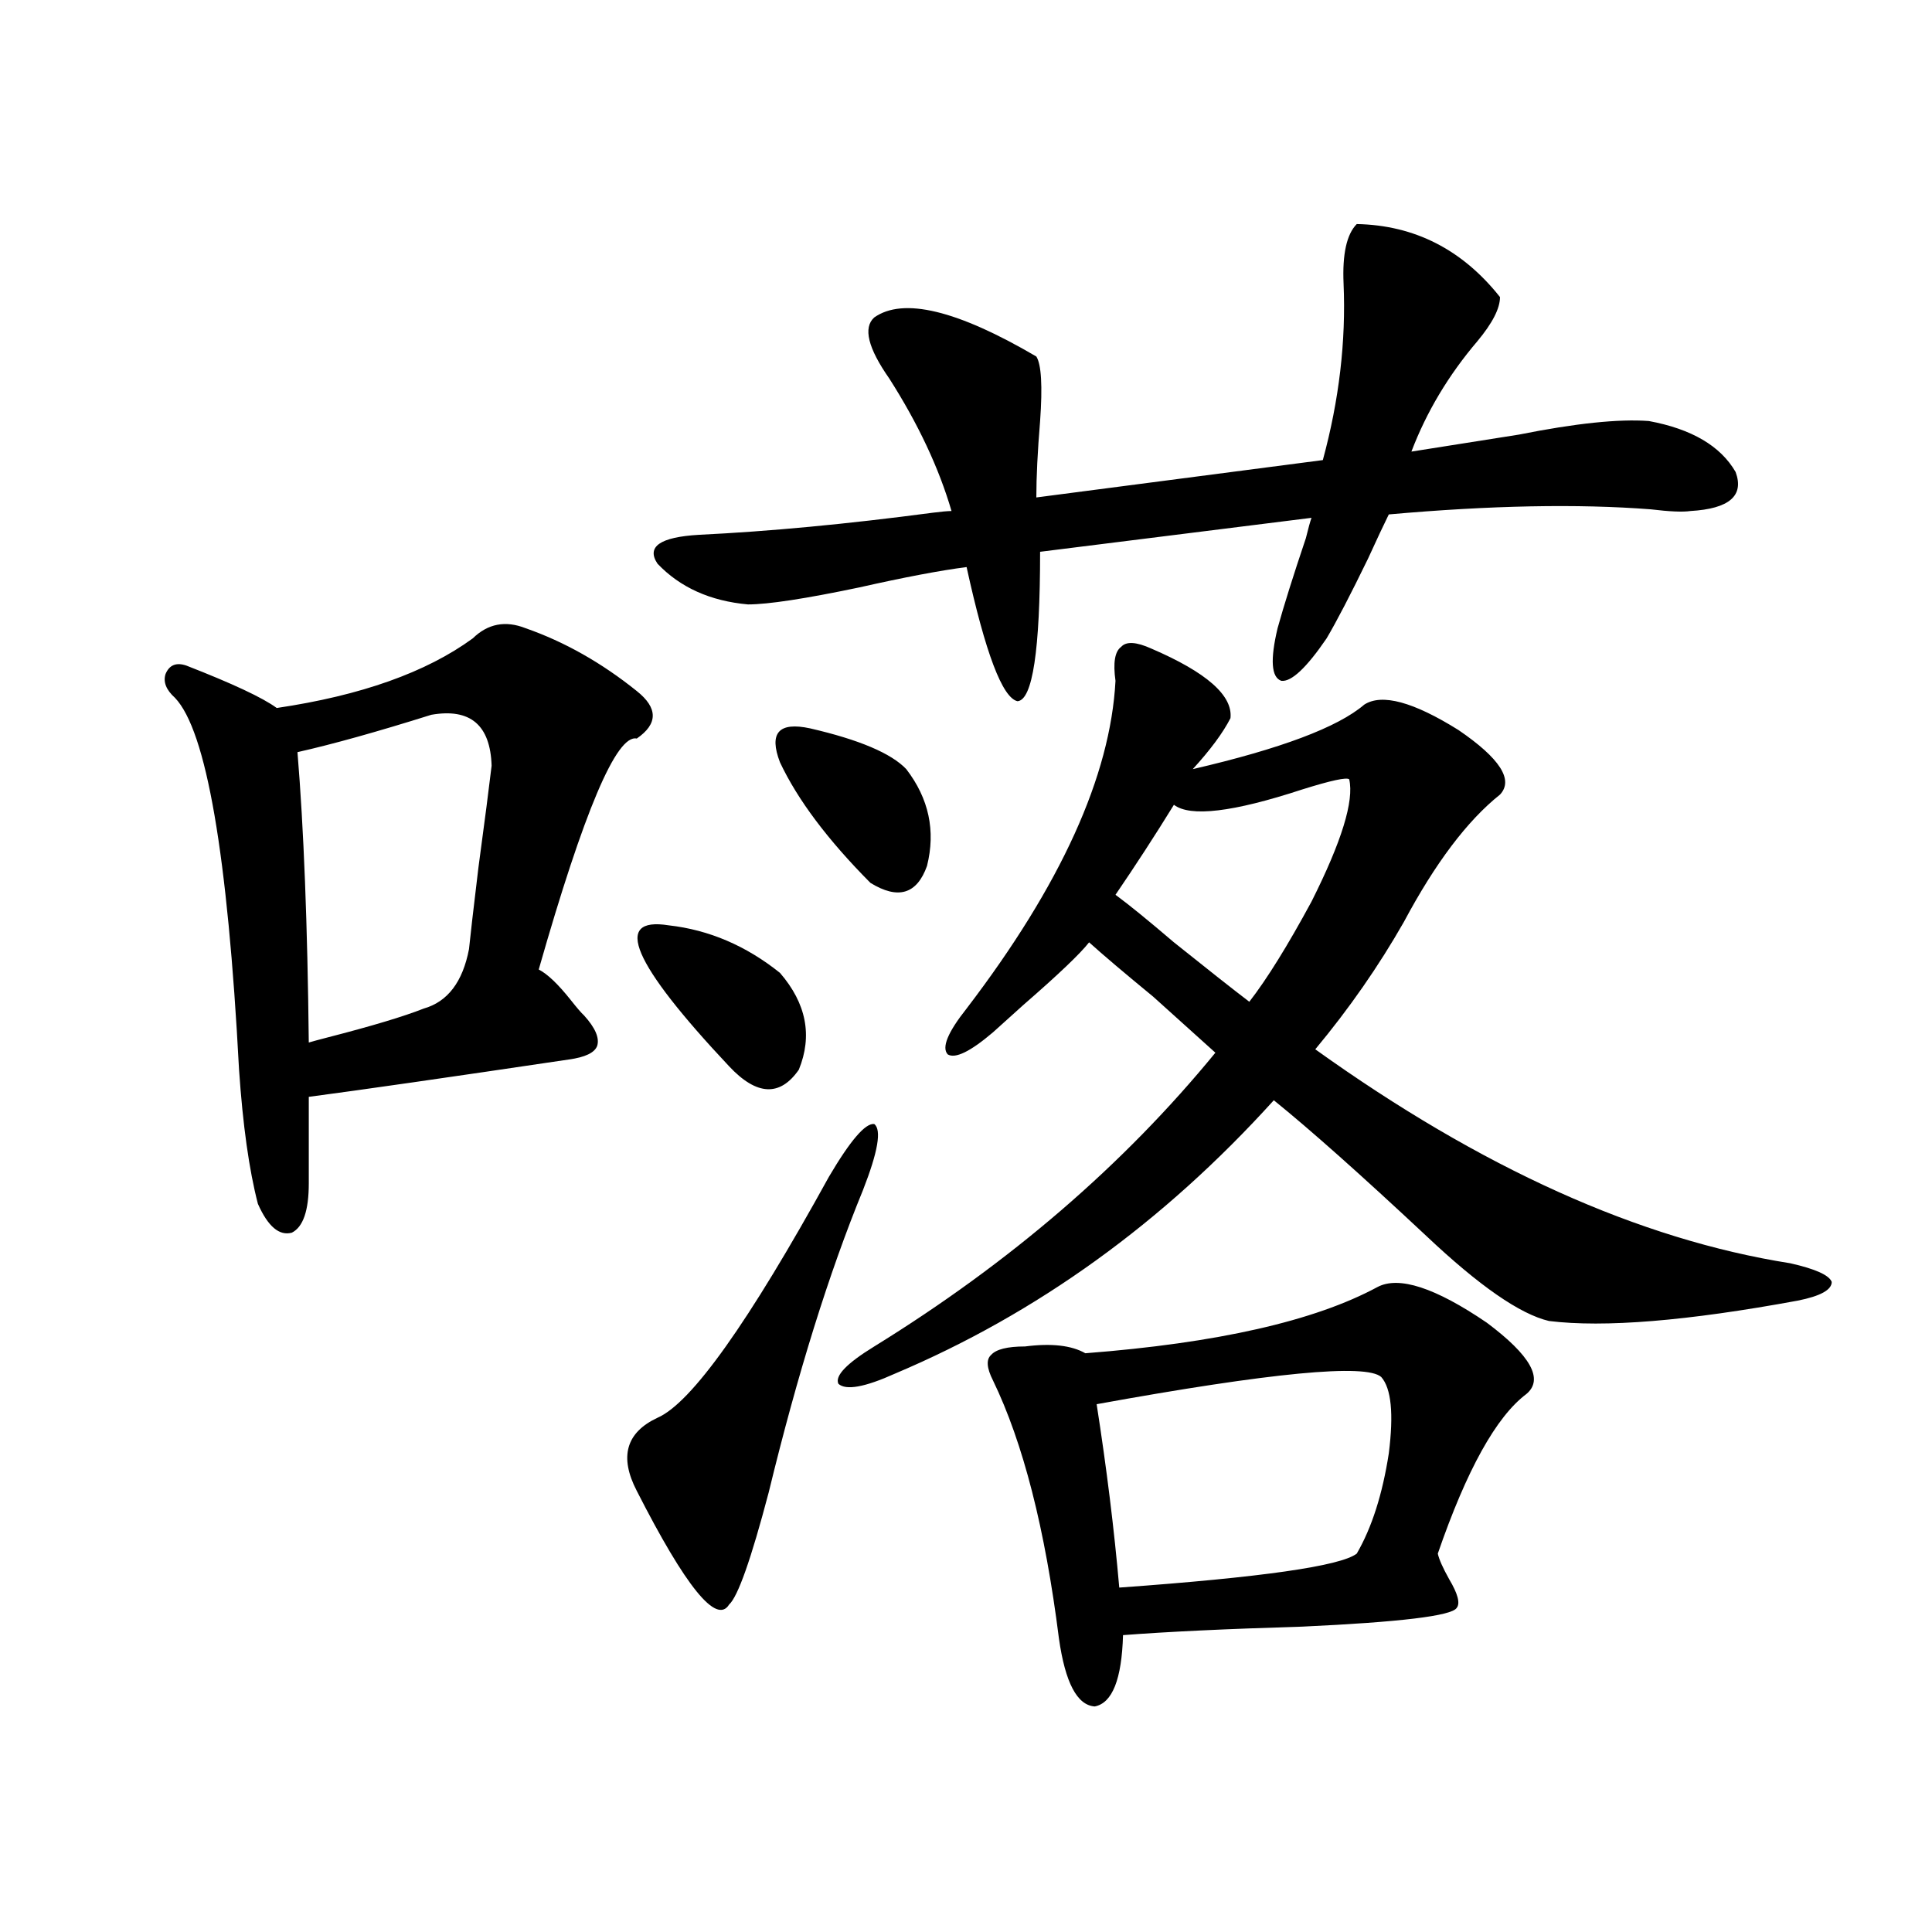 <?xml version="1.0" encoding="utf-8"?>
<!-- Generator: Adobe Illustrator 16.0.0, SVG Export Plug-In . SVG Version: 6.00 Build 0)  -->
<!DOCTYPE svg PUBLIC "-//W3C//DTD SVG 1.1//EN" "http://www.w3.org/Graphics/SVG/1.1/DTD/svg11.dtd">
<svg version="1.1" id="图层_1" xmlns="http://www.w3.org/2000/svg" xmlns:xlink="http://www.w3.org/1999/xlink" x="0px" y="0px"
	 width="1000px" height="1000px" viewBox="0 0 1000 1000" enable-background="new 0 0 1000 1000" xml:space="preserve">
<path d="M272.018,325.148c20.152,7.031,39.344,17.881,57.56,32.52c11.052,8.789,11.052,17.002,0,24.609
	c-10.411-2.334-27.316,37.505-50.73,119.531c4.543,2.349,10.076,7.622,16.585,15.82c3.247,4.106,5.519,6.743,6.829,7.91
	c5.854,6.455,8.125,11.729,6.829,15.82c-1.311,3.516-6.188,5.864-14.634,7.031c-63.093,9.38-107.97,15.82-134.631,19.336v44.824
	c0,14.063-2.927,22.563-8.78,25.488c-6.509,1.758-12.362-3.213-17.561-14.941c-4.558-17.578-7.805-40.718-9.756-69.434
	c-5.854-111.318-16.92-175.479-33.17-192.48c-4.558-4.092-6.188-8.198-4.878-12.305c1.951-4.683,5.519-6.152,10.731-4.395
	c24.055,9.38,39.664,16.699,46.828,21.973c43.566-6.44,77.392-18.457,101.461-36.035
	C252.506,322.814,261.606,321.057,272.018,325.148z M223.238,369.973c-27.972,8.789-51.065,15.244-69.267,19.336
	c3.247,39.263,5.198,89.36,5.854,150.293c1.951-0.576,5.198-1.455,9.756-2.637c22.759-5.85,39.344-10.835,49.755-14.941
	c12.348-3.516,20.152-13.76,23.414-30.762c0.641-6.44,2.271-20.503,4.878-42.188c3.247-24.019,5.519-41.597,6.829-52.734
	C253.802,375.246,243.391,366.457,223.238,369.973z M446.647,616.066c-17.561,42.778-33.825,94.922-48.779,156.445
	c-9.115,34.58-15.944,53.916-20.487,58.008c-6.509,10.547-22.438-9.077-47.804-58.887c-9.115-17.578-5.533-30.171,10.731-37.793
	c17.561-7.607,47.148-49.219,88.778-124.805c11.052-18.745,18.856-27.822,23.414-27.246
	C456.403,584.729,454.452,596.154,446.647,616.066z M346.162,478.957c20.808,2.349,39.999,10.547,57.56,24.609
	c13.658,15.82,16.905,32.52,9.756,50.098c-9.756,14.063-21.798,13.486-36.097-1.758
	C327.291,498.596,316.895,474.274,346.162,478.957z M702.251,115.969c29.908,0.591,54.633,13.184,74.145,37.793
	c0,5.864-3.902,13.486-11.707,22.852c-14.969,17.578-26.341,36.626-34.146,57.129c14.954-2.334,33.49-5.273,55.608-8.789
	c29.268-5.85,51.706-8.198,67.315-7.031c22.104,4.106,37.072,12.896,44.877,26.367c4.543,12.305-3.262,19.048-23.414,20.215
	c-3.902,0.591-10.731,0.303-20.487-0.879c-37.728-2.925-82.925-2.046-135.606,2.637c-2.606,5.273-6.188,12.896-10.731,22.852
	c-9.115,18.76-16.265,32.52-21.463,41.309c-10.411,15.244-18.216,22.563-23.414,21.973c-5.213-1.758-5.854-10.835-1.951-27.246
	c3.247-11.714,8.125-27.246,14.634-46.582c1.296-5.273,2.271-8.789,2.927-10.547l-140.484,17.578
	c0,50.977-3.902,76.768-11.707,77.344c-7.805-1.758-16.585-24.897-26.341-69.434c-13.658,1.758-32.194,5.273-55.608,10.547
	c-27.972,5.864-47.163,8.789-57.56,8.789c-19.512-1.758-35.121-8.789-46.828-21.094c-5.854-8.789,1.296-13.76,21.463-14.941
	c36.417-1.758,76.736-5.562,120.973-11.426c4.543-0.576,7.805-0.879,9.756-0.879c-6.509-22.261-17.24-45.112-32.194-68.555
	c-11.066-15.82-13.658-26.367-7.805-31.641c14.954-10.547,42.926-3.804,83.9,20.215c2.592,4.106,3.247,15.244,1.951,33.398
	c-1.311,15.82-1.951,29.004-1.951,39.551l148.289-19.336c8.445-31.05,12.027-61.523,10.731-91.406
	C694.767,131.501,697.038,121.242,702.251,115.969z M419.331,377.004c25.365,5.864,41.95,12.896,49.755,21.094
	c11.707,15.244,15.274,31.943,10.731,50.098c-5.213,14.653-14.969,17.578-29.268,8.789c-22.118-22.261-37.728-43.066-46.828-62.402
	C397.868,379.353,403.066,373.488,419.331,377.004z M595.912,335.695c28.612,12.305,42.271,24.321,40.975,36.035
	c-3.902,7.622-10.411,16.411-19.512,26.367c45.518-10.547,75.12-21.67,88.778-33.398c9.101-5.85,25.365-1.455,48.779,13.184
	c21.463,14.653,28.612,25.791,21.463,33.398c-16.92,13.486-33.505,35.459-49.755,65.918c-13.018,22.852-28.292,44.824-45.853,65.918
	c85.852,61.523,167.801,98.438,245.848,110.742c13.003,2.939,20.152,6.152,21.463,9.668c0,4.106-5.854,7.334-17.561,9.668
	c-57.239,10.547-100.165,14.063-128.777,10.547c-14.969-3.516-36.097-18.154-63.413-43.945
	c-33.825-31.641-60.166-55.068-79.022-70.313c-57.239,63.281-122.604,110.454-196.093,141.504
	c-15.609,7.031-25.365,8.789-29.268,5.273c-1.951-4.092,4.223-10.547,18.536-19.336c70.242-43.354,129.098-94.043,176.581-152.051
	c-7.164-6.44-17.896-16.108-32.194-29.004c-14.969-12.305-26.021-21.67-33.17-28.125c-4.558,5.864-15.944,16.699-34.146,32.52
	c-7.164,6.455-12.362,11.138-15.609,14.063c-11.707,9.971-19.512,13.774-23.414,11.426c-3.262-3.516,0-11.426,9.756-23.73
	c48.779-63.857,74.465-120.41,77.071-169.629c-1.311-9.365-0.335-15.229,2.927-17.578
	C582.895,331.892,588.107,332.18,595.912,335.695z M712.982,666.164c11.052-5.85,29.908,0.303,56.584,18.457
	c22.759,17.002,29.588,29.307,20.487,36.914c-15.609,11.729-30.898,39.263-45.853,82.617c0.641,2.939,2.592,7.334,5.854,13.184
	c4.543,7.622,5.854,12.594,3.902,14.941c-2.606,4.093-29.268,7.32-79.998,9.668c-39.023,1.168-69.922,2.637-92.681,4.395
	c-0.655,22.852-5.533,35.156-14.634,36.914c-9.115-0.59-15.289-12.305-18.536-35.156c-7.164-56.826-18.536-101.362-34.146-133.594
	c-3.262-6.44-3.582-10.835-0.976-13.184c2.592-2.925,8.445-4.395,17.561-4.395c13.658-1.758,24.055-0.576,31.219,3.516
	C630.058,695.168,680.453,683.742,712.982,666.164z M714.934,712.746c-7.805-7.031-56.919-2.334-147.313,14.063
	c5.198,33.398,9.101,65.039,11.707,94.922c73.489-5.273,114.464-11.123,122.924-17.578c7.805-13.472,13.323-30.762,16.585-51.855
	C721.428,731.794,720.132,718.61,714.934,712.746z M577.376,463.137c7.149,5.273,17.226,13.486,30.243,24.609
	c17.561,14.063,30.563,24.321,39.023,30.762c9.101-11.714,19.832-29.004,32.194-51.855c15.609-31.05,22.104-52.144,19.512-63.281
	c-1.311-1.167-9.436,0.591-24.39,5.273c-35.776,11.729-57.895,14.365-66.34,7.91C597.863,432.375,587.772,447.907,577.376,463.137z"
	/>
</svg>
